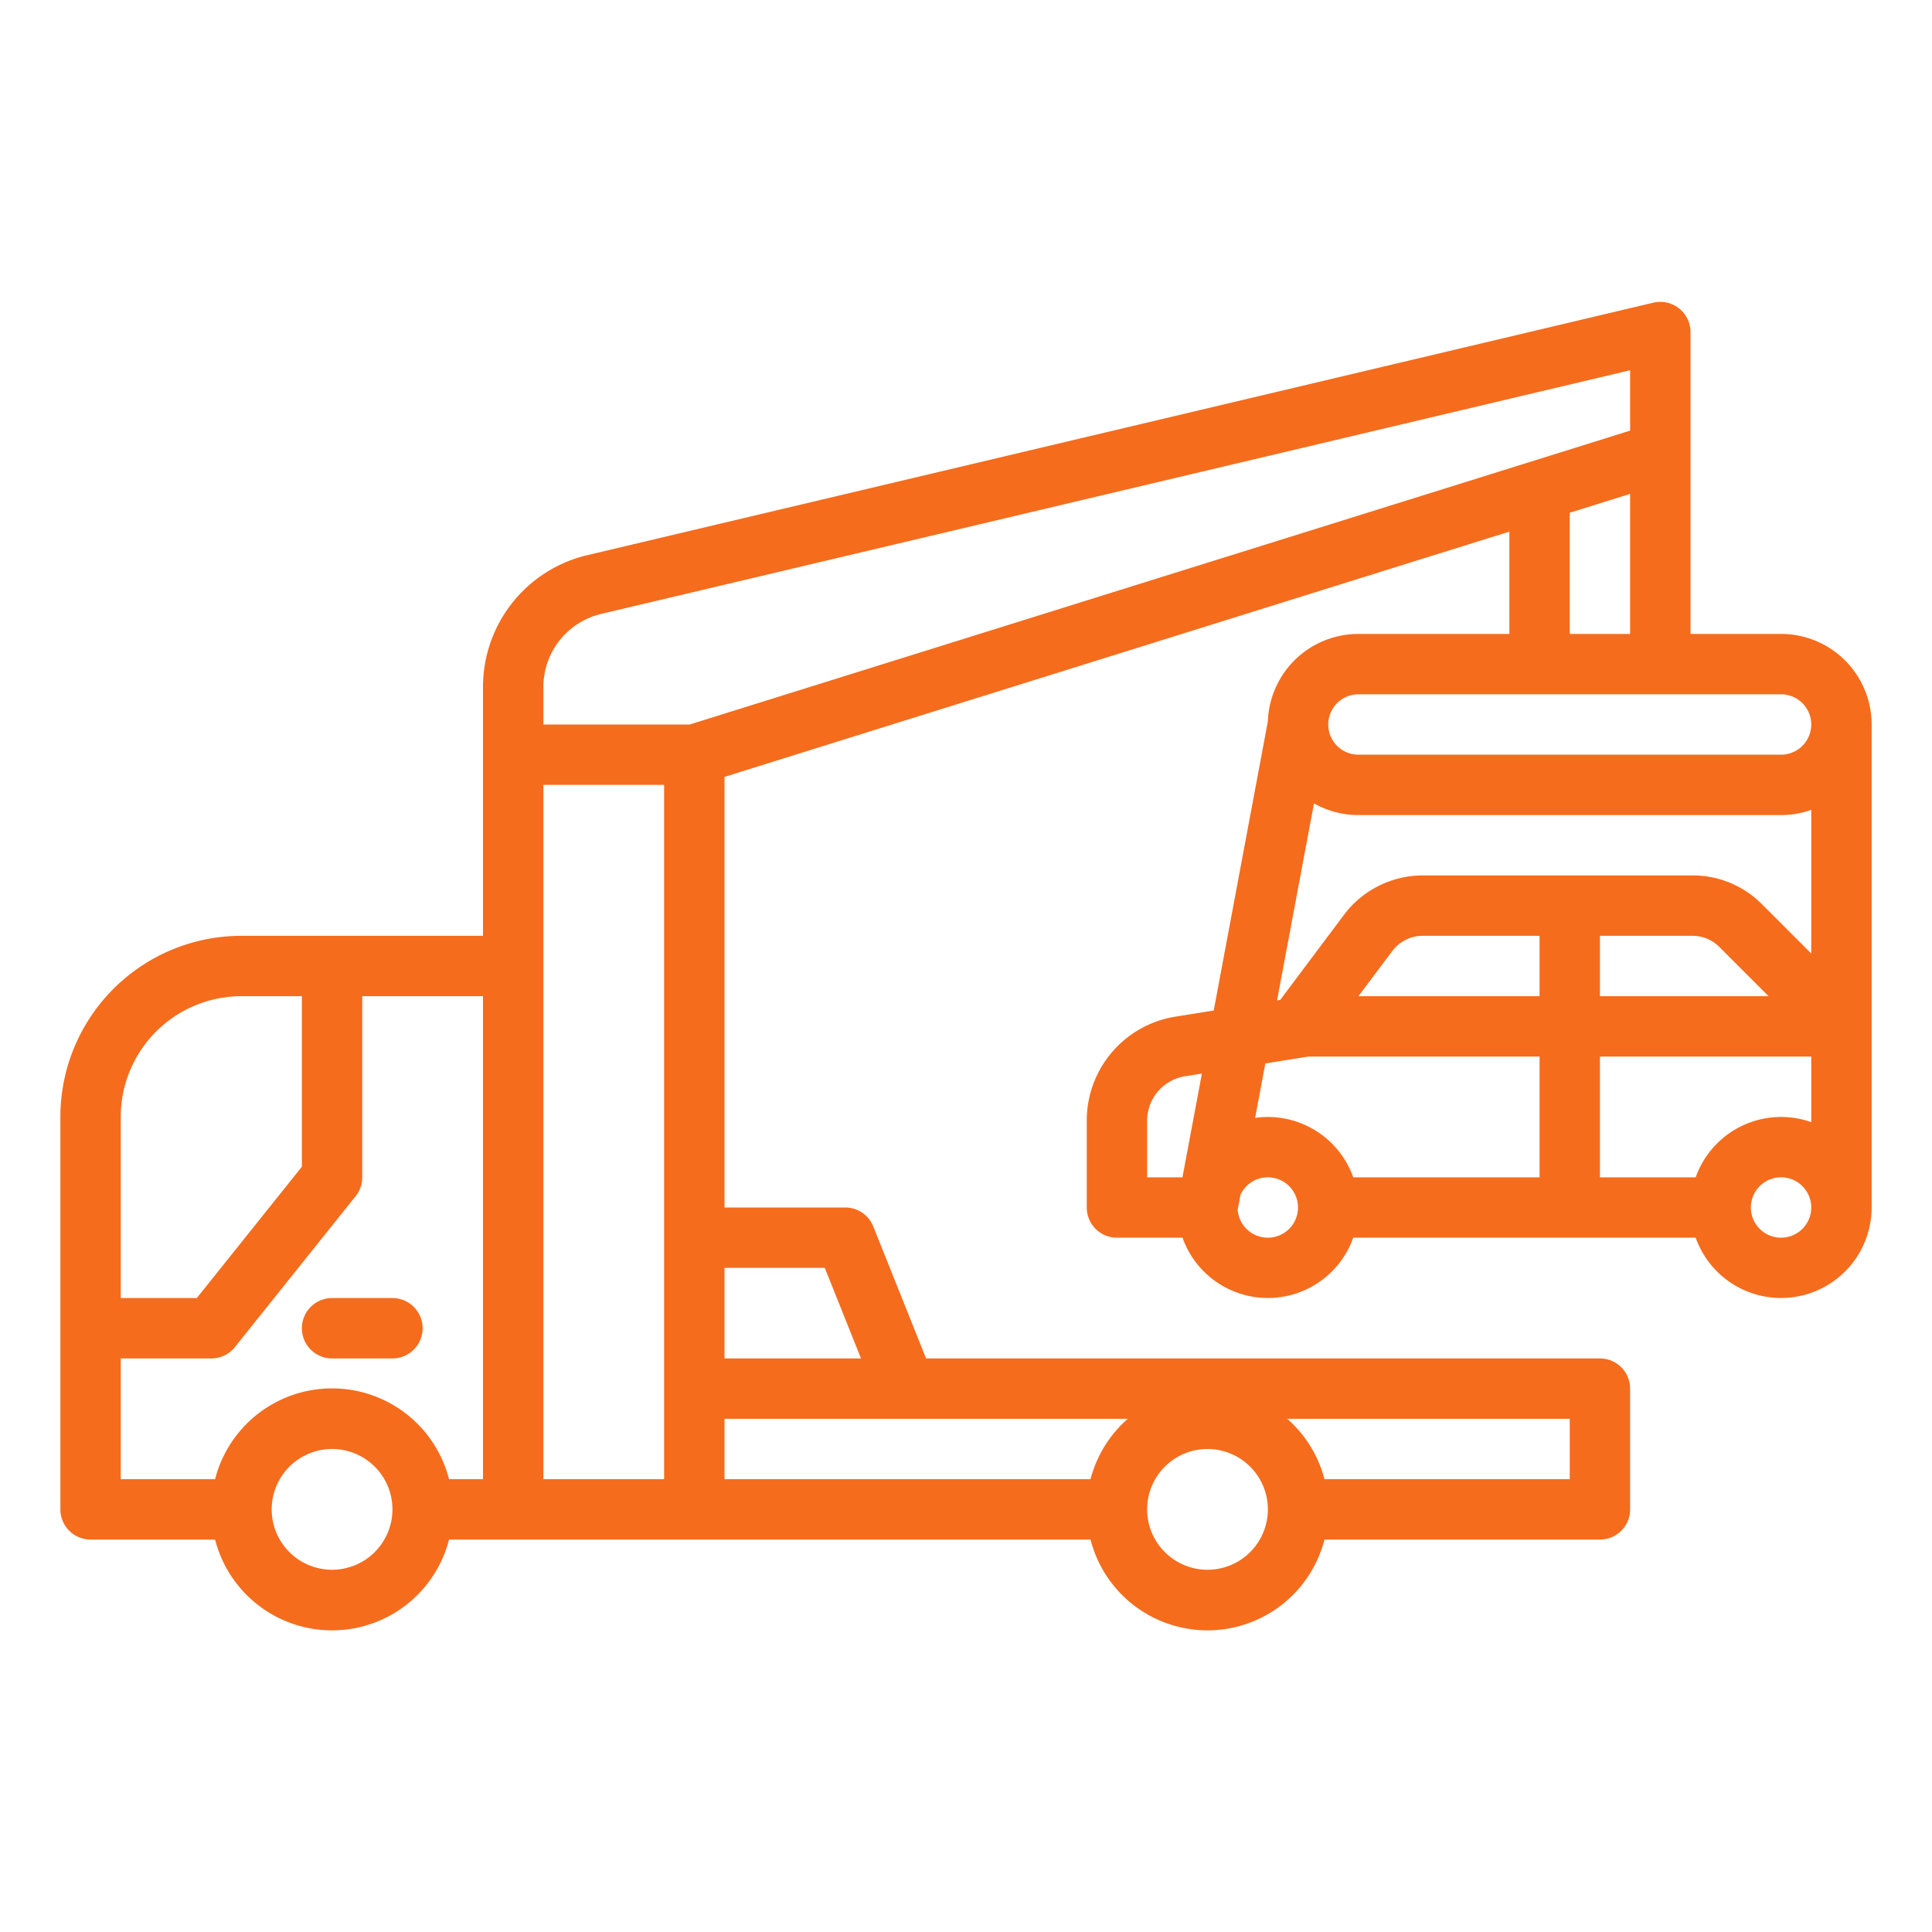 <svg id="Layer_1" data-name="Layer 1" xmlns="http://www.w3.org/2000/svg" viewBox="0 0 512 512"><defs><style>.cls-1{fill:#f56c1d;}</style></defs><title>Artboard 1</title><g id="outline"><path class="cls-1" d="M472,168H448V88a8,8,0,0,0-8-8,8.11,8.11,0,0,0-1.84.21L155.7,147.11a35.88,35.88,0,0,0-27.7,35V248H64a48,48,0,0,0-48,47.94V400a8,8,0,0,0,8,8H57a32,32,0,0,0,62,0H289a32,32,0,0,0,62,0h73a8,8,0,0,0,8-8V368a8,8,0,0,0-8-8H245.42l-14-35a8,8,0,0,0-7.43-5H192V205.88l208-65V168H360a24,24,0,0,0-24,23.14L321.65,267.8l-10.07,1.61A27.88,27.88,0,0,0,288,297.06V320a8,8,0,0,0,8,8h17.38a24,24,0,0,0,45.24,0h90.76A24,24,0,0,0,496,320V192A24,24,0,0,0,472,168ZM32,296a32,32,0,0,1,32-32H80v45.19L52.15,344H32ZM88,416a16,16,0,1,1,16-16A16,16,0,0,1,88,416Zm40-24h-9a32,32,0,0,0-62,0H32V360H56a8,8,0,0,0,6.25-3l32-40A8,8,0,0,0,96,312V264h32Zm185.36-80H304V297.06a11.94,11.94,0,0,1,10.11-11.85l4.41-.7ZM176,392H144V208h32Zm240-16v16H351a32,32,0,0,0-9.86-16Zm-96,8a16,16,0,1,1-16,16A16,16,0,0,1,320,384Zm-21.13-8A32,32,0,0,0,289,392H192V376Zm-80.29-40,9.6,24H192V336Zm-35.8-144H144v-9.86a19.92,19.92,0,0,1,15.39-19.46L432,98.12v16ZM416,135.88l16-5V168H416V136a.49.49,0,0,0,0-.12ZM336,328a8,8,0,0,1-8-7.41l.75-4A8,8,0,1,1,336,328Zm72-16H358.62a24,24,0,0,0-26-15.75l2.7-14.42L346.72,280H408Zm0-48H360l9-12a10.05,10.05,0,0,1,8-4h31Zm64,64a8,8,0,1,1,8-8A8,8,0,0,1,472,328Zm8-30.62A24,24,0,0,0,449.38,312v0H424V280h56ZM424,264V248h24.54a10,10,0,0,1,7.08,2.93L468.69,264Zm56-11.31-13.07-13.07A25.82,25.82,0,0,0,448.54,232H377a26.12,26.12,0,0,0-20.8,10.4L339.26,265l-.83.13,9.79-52.22A23.94,23.94,0,0,0,360,216H472a23.7,23.7,0,0,0,8-1.38ZM472,200H360a8,8,0,0,1,0-16H472a8,8,0,0,1,0,16Z"/><path class="cls-1" d="M80,352a8,8,0,0,0,8,8h16a8,8,0,0,0,0-16H88A8,8,0,0,0,80,352Z"/></g></svg>